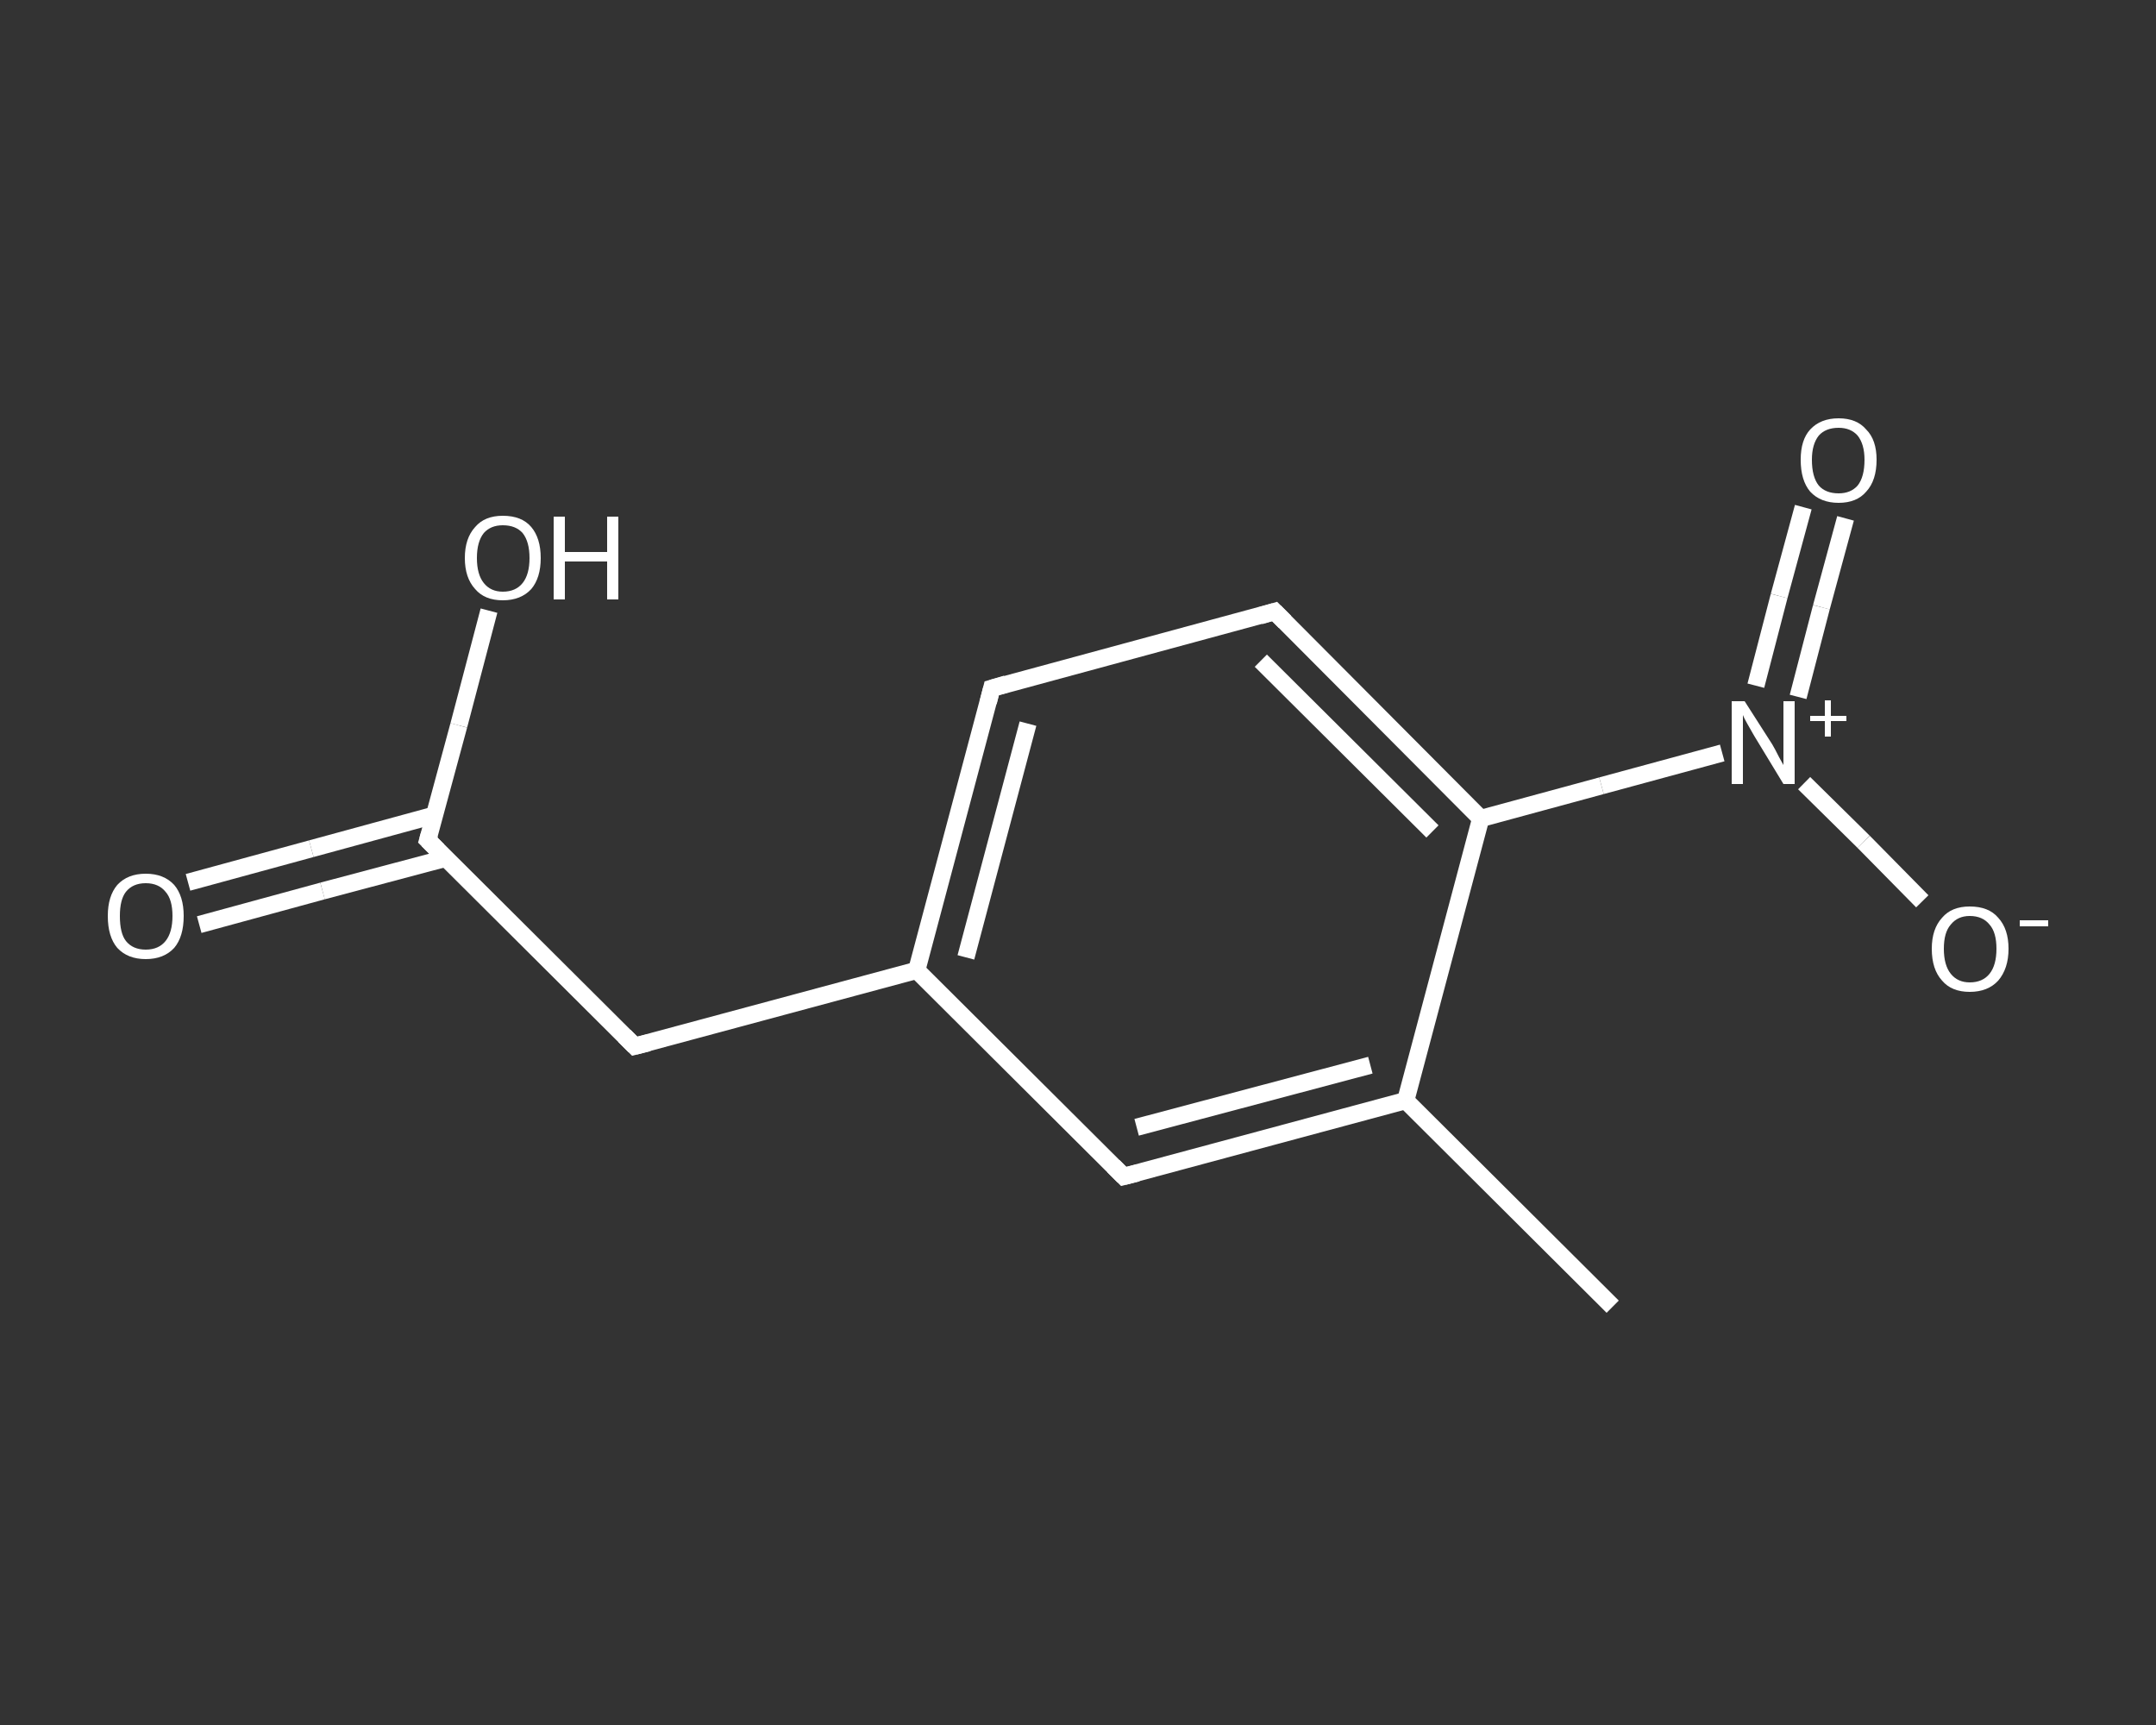 <?xml version='1.0' encoding='iso-8859-1'?>
<svg version='1.1' baseProfile='full'
              xmlns='http://www.w3.org/2000/svg'
                      xmlns:rdkit='http://www.rdkit.org/xml'
                      xmlns:xlink='http://www.w3.org/1999/xlink'
                  xml:space='preserve'
width='250px' height='200px' viewBox='0 0 250 200'>
<rect x="0" y="0" width="250" height="200" fill="#333333" stroke="none"/>
<!-- END OF HEADER -->
<rect style='opacity:1.0;fill:transparent;stroke:none' width='250.0' height='200.0' x='0.0' y='0.0'> </rect>
<path class='bond-0 atom-0 atom-1' d='M 187.0,151.5 L 163.0,127.6' style='fill:none;fill-rule:evenodd;stroke:#FFFFFF;stroke-width:2.0px;stroke-linecap:butt;stroke-linejoin:miter;stroke-opacity:1' />
<path class='bond-1 atom-1 atom-2' d='M 163.0,127.6 L 130.3,136.4' style='fill:none;fill-rule:evenodd;stroke:#FFFFFF;stroke-width:2.0px;stroke-linecap:butt;stroke-linejoin:miter;stroke-opacity:1' />
<path class='bond-1 atom-1 atom-2' d='M 158.9,123.5 L 131.8,130.7' style='fill:none;fill-rule:evenodd;stroke:#FFFFFF;stroke-width:2.0px;stroke-linecap:butt;stroke-linejoin:miter;stroke-opacity:1' />
<path class='bond-2 atom-2 atom-3' d='M 130.3,136.4 L 106.3,112.5' style='fill:none;fill-rule:evenodd;stroke:#FFFFFF;stroke-width:2.0px;stroke-linecap:butt;stroke-linejoin:miter;stroke-opacity:1' />
<path class='bond-3 atom-3 atom-4' d='M 106.3,112.5 L 73.6,121.3' style='fill:none;fill-rule:evenodd;stroke:#FFFFFF;stroke-width:2.0px;stroke-linecap:butt;stroke-linejoin:miter;stroke-opacity:1' />
<path class='bond-4 atom-4 atom-5' d='M 73.6,121.3 L 49.6,97.4' style='fill:none;fill-rule:evenodd;stroke:#FFFFFF;stroke-width:2.0px;stroke-linecap:butt;stroke-linejoin:miter;stroke-opacity:1' />
<path class='bond-5 atom-5 atom-6' d='M 50.4,94.5 L 36.1,98.4' style='fill:none;fill-rule:evenodd;stroke:#FFFFFF;stroke-width:2.0px;stroke-linecap:butt;stroke-linejoin:miter;stroke-opacity:1' />
<path class='bond-5 atom-5 atom-6' d='M 36.1,98.4 L 21.8,102.3' style='fill:none;fill-rule:evenodd;stroke:#FFFFFF;stroke-width:2.0px;stroke-linecap:butt;stroke-linejoin:miter;stroke-opacity:1' />
<path class='bond-5 atom-5 atom-6' d='M 51.7,99.5 L 37.4,103.3' style='fill:none;fill-rule:evenodd;stroke:#FFFFFF;stroke-width:2.0px;stroke-linecap:butt;stroke-linejoin:miter;stroke-opacity:1' />
<path class='bond-5 atom-5 atom-6' d='M 37.4,103.3 L 23.1,107.2' style='fill:none;fill-rule:evenodd;stroke:#FFFFFF;stroke-width:2.0px;stroke-linecap:butt;stroke-linejoin:miter;stroke-opacity:1' />
<path class='bond-6 atom-5 atom-7' d='M 49.6,97.4 L 53.2,84.1' style='fill:none;fill-rule:evenodd;stroke:#FFFFFF;stroke-width:2.0px;stroke-linecap:butt;stroke-linejoin:miter;stroke-opacity:1' />
<path class='bond-6 atom-5 atom-7' d='M 53.2,84.1 L 56.7,70.8' style='fill:none;fill-rule:evenodd;stroke:#FFFFFF;stroke-width:2.0px;stroke-linecap:butt;stroke-linejoin:miter;stroke-opacity:1' />
<path class='bond-7 atom-3 atom-8' d='M 106.3,112.5 L 115.0,79.8' style='fill:none;fill-rule:evenodd;stroke:#FFFFFF;stroke-width:2.0px;stroke-linecap:butt;stroke-linejoin:miter;stroke-opacity:1' />
<path class='bond-7 atom-3 atom-8' d='M 112.0,111.0 L 119.2,83.9' style='fill:none;fill-rule:evenodd;stroke:#FFFFFF;stroke-width:2.0px;stroke-linecap:butt;stroke-linejoin:miter;stroke-opacity:1' />
<path class='bond-8 atom-8 atom-9' d='M 115.0,79.8 L 147.8,70.9' style='fill:none;fill-rule:evenodd;stroke:#FFFFFF;stroke-width:2.0px;stroke-linecap:butt;stroke-linejoin:miter;stroke-opacity:1' />
<path class='bond-9 atom-9 atom-10' d='M 147.8,70.9 L 171.7,94.9' style='fill:none;fill-rule:evenodd;stroke:#FFFFFF;stroke-width:2.0px;stroke-linecap:butt;stroke-linejoin:miter;stroke-opacity:1' />
<path class='bond-9 atom-9 atom-10' d='M 146.2,76.6 L 166.1,96.4' style='fill:none;fill-rule:evenodd;stroke:#FFFFFF;stroke-width:2.0px;stroke-linecap:butt;stroke-linejoin:miter;stroke-opacity:1' />
<path class='bond-10 atom-10 atom-11' d='M 171.7,94.9 L 185.7,91.1' style='fill:none;fill-rule:evenodd;stroke:#FFFFFF;stroke-width:2.0px;stroke-linecap:butt;stroke-linejoin:miter;stroke-opacity:1' />
<path class='bond-10 atom-10 atom-11' d='M 185.7,91.1 L 199.7,87.3' style='fill:none;fill-rule:evenodd;stroke:#FFFFFF;stroke-width:2.0px;stroke-linecap:butt;stroke-linejoin:miter;stroke-opacity:1' />
<path class='bond-11 atom-11 atom-12' d='M 208.5,80.8 L 211.2,70.4' style='fill:none;fill-rule:evenodd;stroke:#FFFFFF;stroke-width:2.0px;stroke-linecap:butt;stroke-linejoin:miter;stroke-opacity:1' />
<path class='bond-11 atom-11 atom-12' d='M 211.2,70.4 L 214.0,60.1' style='fill:none;fill-rule:evenodd;stroke:#FFFFFF;stroke-width:2.0px;stroke-linecap:butt;stroke-linejoin:miter;stroke-opacity:1' />
<path class='bond-11 atom-11 atom-12' d='M 203.6,79.5 L 206.3,69.1' style='fill:none;fill-rule:evenodd;stroke:#FFFFFF;stroke-width:2.0px;stroke-linecap:butt;stroke-linejoin:miter;stroke-opacity:1' />
<path class='bond-11 atom-11 atom-12' d='M 206.3,69.1 L 209.1,58.8' style='fill:none;fill-rule:evenodd;stroke:#FFFFFF;stroke-width:2.0px;stroke-linecap:butt;stroke-linejoin:miter;stroke-opacity:1' />
<path class='bond-12 atom-11 atom-13' d='M 209.2,90.8 L 216.1,97.6' style='fill:none;fill-rule:evenodd;stroke:#FFFFFF;stroke-width:2.0px;stroke-linecap:butt;stroke-linejoin:miter;stroke-opacity:1' />
<path class='bond-12 atom-11 atom-13' d='M 216.1,97.6 L 222.9,104.5' style='fill:none;fill-rule:evenodd;stroke:#FFFFFF;stroke-width:2.0px;stroke-linecap:butt;stroke-linejoin:miter;stroke-opacity:1' />
<path class='bond-13 atom-10 atom-1' d='M 171.7,94.9 L 163.0,127.6' style='fill:none;fill-rule:evenodd;stroke:#FFFFFF;stroke-width:2.0px;stroke-linecap:butt;stroke-linejoin:miter;stroke-opacity:1' />
<path d='M 131.9,136.0 L 130.3,136.4 L 129.1,135.2' style='fill:none;stroke:#FFFFFF;stroke-width:2.0px;stroke-linecap:butt;stroke-linejoin:miter;stroke-opacity:1;' />
<path d='M 75.2,120.9 L 73.6,121.3 L 72.4,120.1' style='fill:none;stroke:#FFFFFF;stroke-width:2.0px;stroke-linecap:butt;stroke-linejoin:miter;stroke-opacity:1;' />
<path d='M 50.8,98.6 L 49.6,97.4 L 49.8,96.7' style='fill:none;stroke:#FFFFFF;stroke-width:2.0px;stroke-linecap:butt;stroke-linejoin:miter;stroke-opacity:1;' />
<path d='M 114.6,81.4 L 115.0,79.8 L 116.7,79.3' style='fill:none;stroke:#FFFFFF;stroke-width:2.0px;stroke-linecap:butt;stroke-linejoin:miter;stroke-opacity:1;' />
<path d='M 146.1,71.4 L 147.8,70.9 L 149.0,72.1' style='fill:none;stroke:#FFFFFF;stroke-width:2.0px;stroke-linecap:butt;stroke-linejoin:miter;stroke-opacity:1;' />
<path class='atom-6' d='M 12.5 106.2
Q 12.5 103.9, 13.6 102.6
Q 14.8 101.3, 16.9 101.3
Q 19.0 101.3, 20.2 102.6
Q 21.3 103.9, 21.3 106.2
Q 21.3 108.6, 20.2 109.9
Q 19.0 111.2, 16.9 111.2
Q 14.8 111.2, 13.6 109.9
Q 12.5 108.6, 12.5 106.2
M 16.9 110.1
Q 18.4 110.1, 19.2 109.1
Q 20.0 108.1, 20.0 106.2
Q 20.0 104.3, 19.2 103.4
Q 18.4 102.4, 16.9 102.4
Q 15.4 102.4, 14.6 103.4
Q 13.9 104.3, 13.9 106.2
Q 13.9 108.2, 14.6 109.1
Q 15.4 110.1, 16.9 110.1
' fill='#FFFFFF'/>
<path class='atom-7' d='M 53.9 64.7
Q 53.9 62.4, 55.1 61.1
Q 56.2 59.8, 58.3 59.8
Q 60.5 59.8, 61.6 61.1
Q 62.7 62.4, 62.7 64.7
Q 62.7 67.0, 61.6 68.3
Q 60.4 69.6, 58.3 69.6
Q 56.2 69.6, 55.1 68.3
Q 53.9 67.0, 53.9 64.7
M 58.3 68.6
Q 59.8 68.6, 60.6 67.6
Q 61.4 66.6, 61.4 64.7
Q 61.4 62.8, 60.6 61.8
Q 59.8 60.9, 58.3 60.9
Q 56.9 60.9, 56.1 61.8
Q 55.3 62.8, 55.3 64.7
Q 55.3 66.6, 56.1 67.6
Q 56.9 68.6, 58.3 68.6
' fill='#FFFFFF'/>
<path class='atom-7' d='M 64.2 59.9
L 65.5 59.9
L 65.5 64.0
L 70.4 64.0
L 70.4 59.9
L 71.7 59.9
L 71.7 69.5
L 70.4 69.5
L 70.4 65.1
L 65.5 65.1
L 65.5 69.5
L 64.2 69.5
L 64.2 59.9
' fill='#FFFFFF'/>
<path class='atom-11' d='M 202.3 81.3
L 205.5 86.3
Q 205.8 86.8, 206.3 87.8
Q 206.8 88.7, 206.8 88.7
L 206.8 81.3
L 208.1 81.3
L 208.1 90.9
L 206.8 90.9
L 203.4 85.3
Q 203.0 84.6, 202.6 83.9
Q 202.2 83.2, 202.1 82.9
L 202.1 90.9
L 200.8 90.9
L 200.8 81.3
L 202.3 81.3
' fill='#FFFFFF'/>
<path class='atom-11' d='M 209.9 83.0
L 211.6 83.0
L 211.6 81.2
L 212.3 81.2
L 212.3 83.0
L 214.1 83.0
L 214.1 83.6
L 212.3 83.6
L 212.3 85.4
L 211.6 85.4
L 211.6 83.6
L 209.9 83.6
L 209.9 83.0
' fill='#FFFFFF'/>
<path class='atom-12' d='M 208.8 53.3
Q 208.8 51.0, 209.9 49.8
Q 211.1 48.5, 213.2 48.5
Q 215.3 48.5, 216.4 49.8
Q 217.6 51.0, 217.6 53.3
Q 217.6 55.7, 216.4 57.0
Q 215.3 58.3, 213.2 58.3
Q 211.1 58.3, 209.9 57.0
Q 208.8 55.7, 208.8 53.3
M 213.2 57.2
Q 214.6 57.2, 215.4 56.3
Q 216.2 55.3, 216.2 53.3
Q 216.2 51.5, 215.4 50.5
Q 214.6 49.6, 213.2 49.6
Q 211.7 49.6, 210.9 50.5
Q 210.1 51.5, 210.1 53.3
Q 210.1 55.3, 210.9 56.3
Q 211.7 57.2, 213.2 57.2
' fill='#FFFFFF'/>
<path class='atom-13' d='M 224.0 110.0
Q 224.0 107.7, 225.2 106.4
Q 226.3 105.1, 228.4 105.1
Q 230.6 105.1, 231.7 106.4
Q 232.9 107.7, 232.9 110.0
Q 232.9 112.3, 231.7 113.7
Q 230.5 115.0, 228.4 115.0
Q 226.3 115.0, 225.2 113.7
Q 224.0 112.4, 224.0 110.0
M 228.4 113.9
Q 229.9 113.9, 230.7 112.9
Q 231.5 111.9, 231.5 110.0
Q 231.5 108.1, 230.7 107.2
Q 229.9 106.2, 228.4 106.2
Q 227.0 106.2, 226.2 107.2
Q 225.4 108.1, 225.4 110.0
Q 225.4 111.9, 226.2 112.9
Q 227.0 113.9, 228.4 113.9
' fill='#FFFFFF'/>
<path class='atom-13' d='M 234.2 106.7
L 237.5 106.7
L 237.5 107.4
L 234.2 107.4
L 234.2 106.7
' fill='#FFFFFF'/>
</svg>
